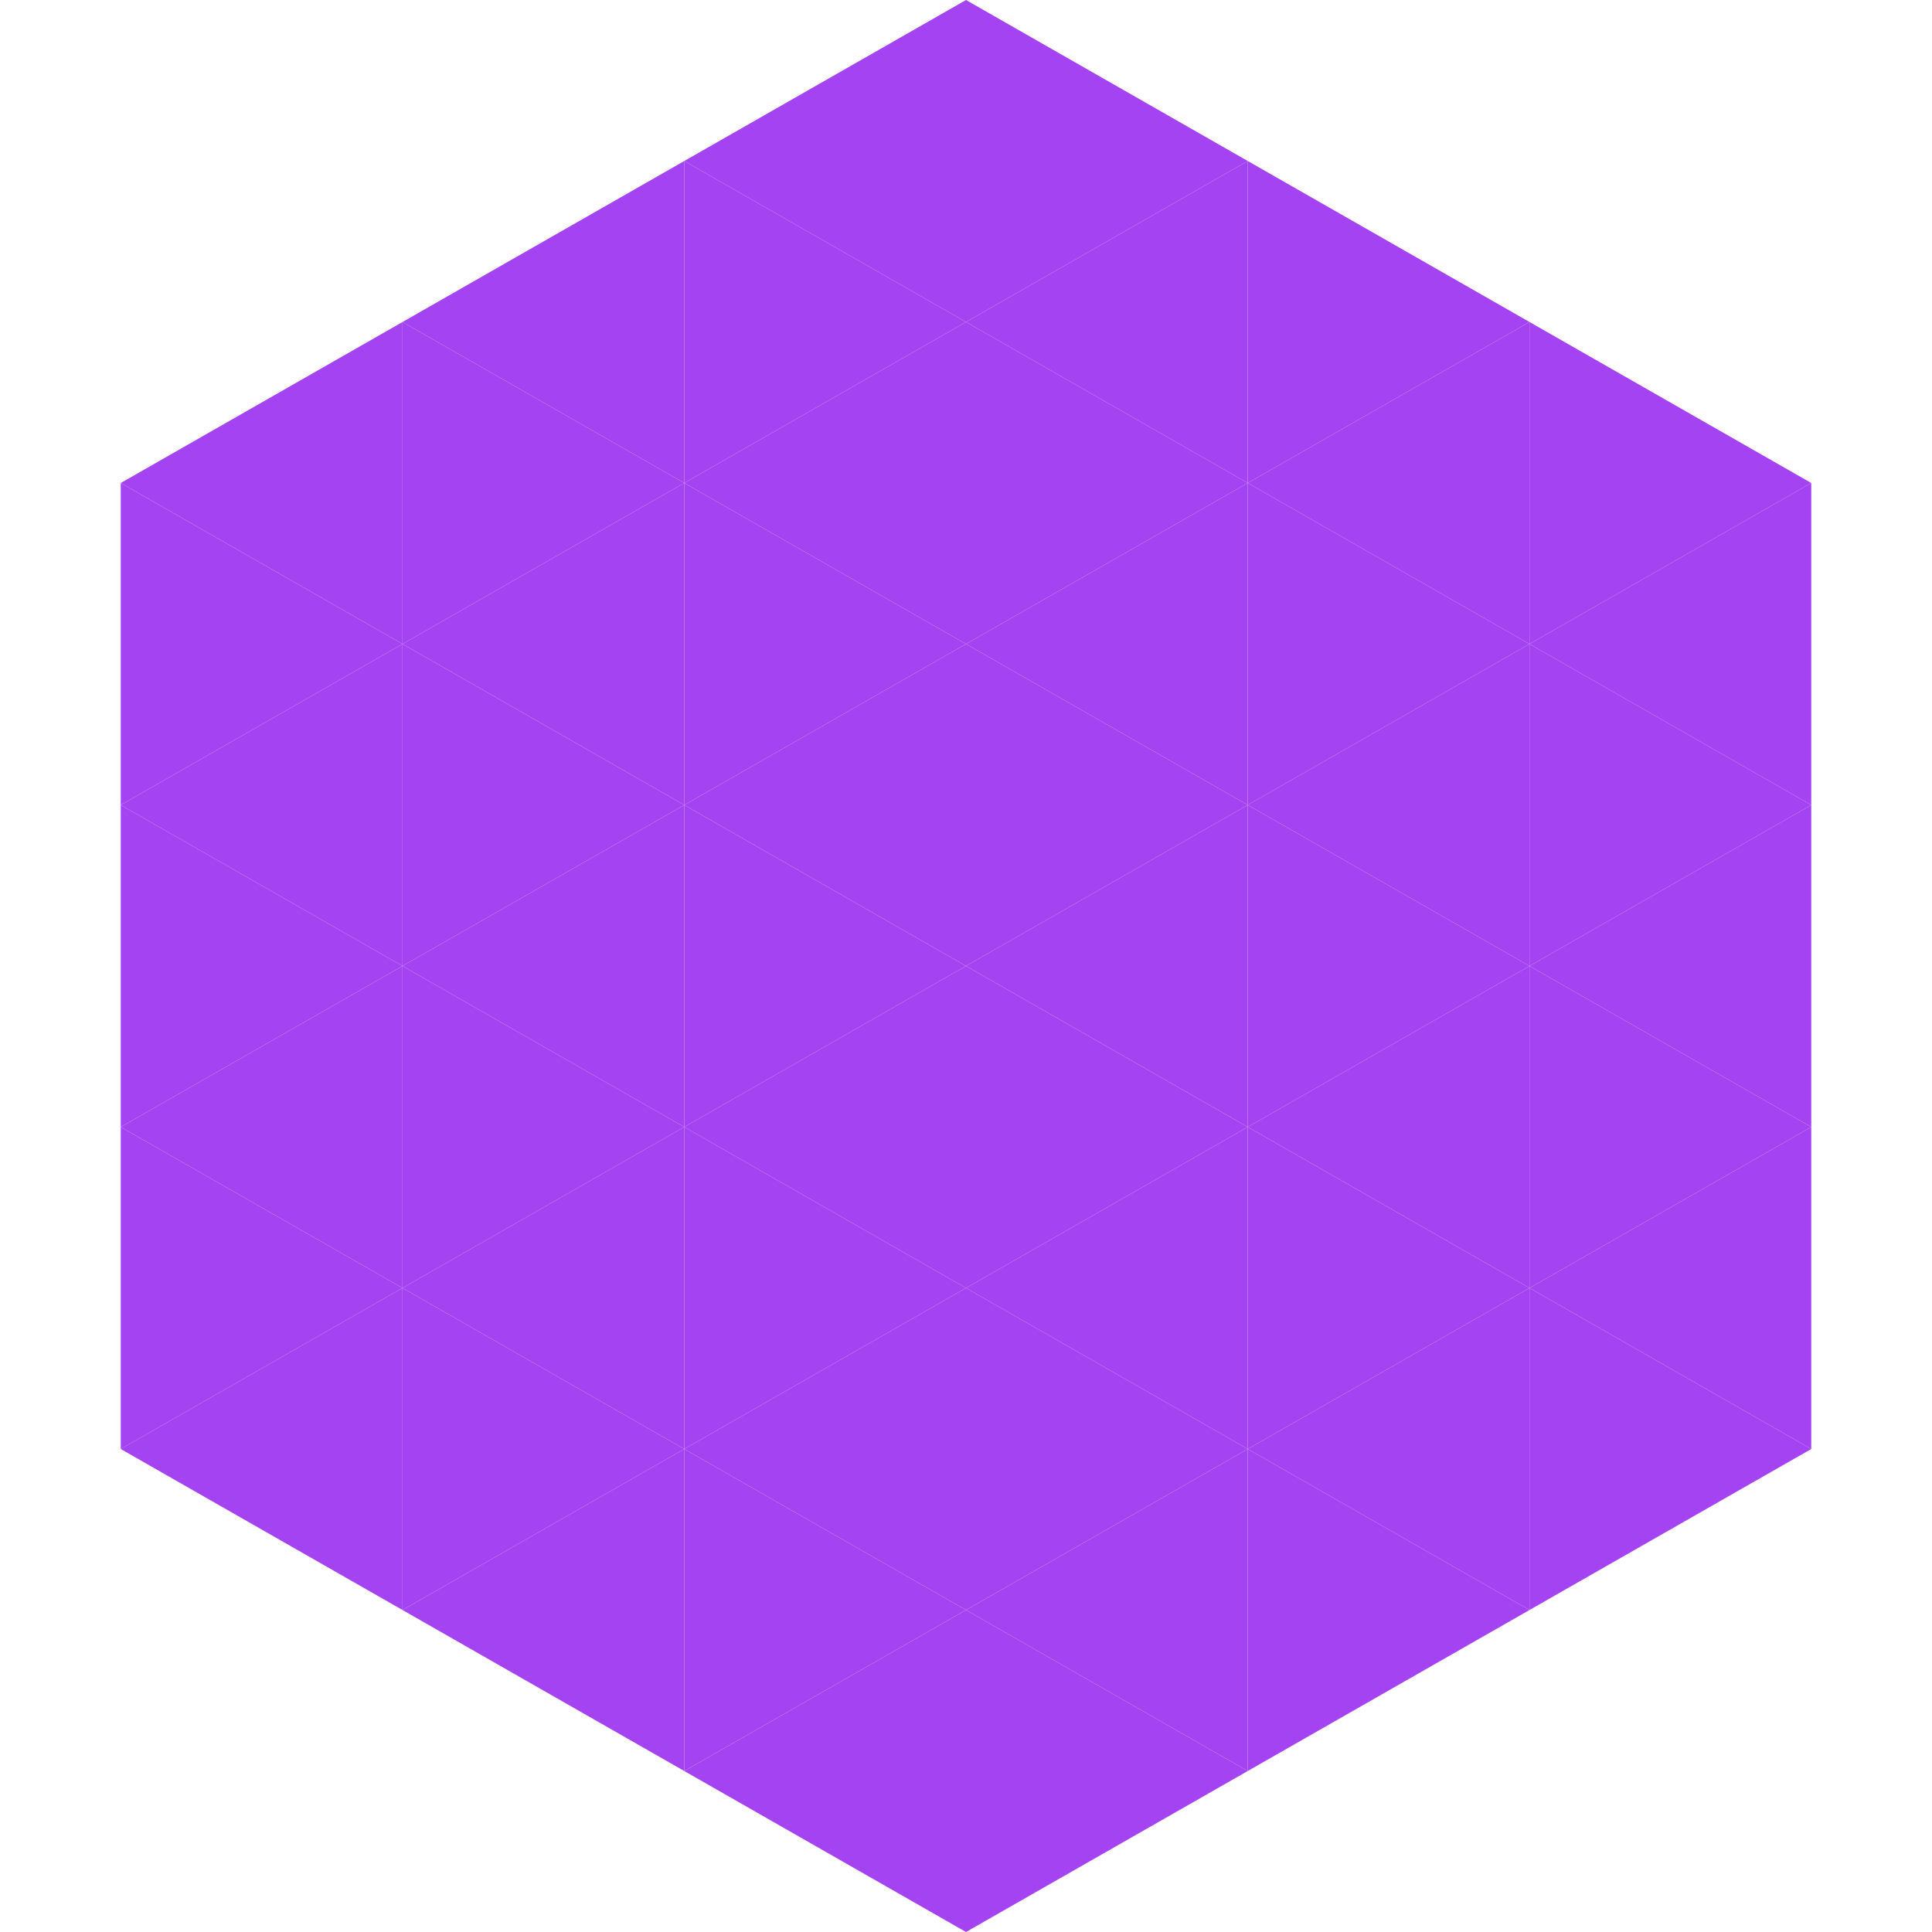 <?xml version="1.0"?>
<!-- Generated by SVGo -->
<svg width="240" height="240"
     xmlns="http://www.w3.org/2000/svg"
     xmlns:xlink="http://www.w3.org/1999/xlink">
<polygon points="50,40 15,60 50,80" style="fill:rgb(164,67,242)" />
<polygon points="190,40 225,60 190,80" style="fill:rgb(164,67,242)" />
<polygon points="15,60 50,80 15,100" style="fill:rgb(164,67,242)" />
<polygon points="225,60 190,80 225,100" style="fill:rgb(164,67,242)" />
<polygon points="50,80 15,100 50,120" style="fill:rgb(164,67,242)" />
<polygon points="190,80 225,100 190,120" style="fill:rgb(164,67,242)" />
<polygon points="15,100 50,120 15,140" style="fill:rgb(164,67,242)" />
<polygon points="225,100 190,120 225,140" style="fill:rgb(164,67,242)" />
<polygon points="50,120 15,140 50,160" style="fill:rgb(164,67,242)" />
<polygon points="190,120 225,140 190,160" style="fill:rgb(164,67,242)" />
<polygon points="15,140 50,160 15,180" style="fill:rgb(164,67,242)" />
<polygon points="225,140 190,160 225,180" style="fill:rgb(164,67,242)" />
<polygon points="50,160 15,180 50,200" style="fill:rgb(164,67,242)" />
<polygon points="190,160 225,180 190,200" style="fill:rgb(164,67,242)" />
<polygon points="15,180 50,200 15,220" style="fill:rgb(255,255,255); fill-opacity:0" />
<polygon points="225,180 190,200 225,220" style="fill:rgb(255,255,255); fill-opacity:0" />
<polygon points="50,0 85,20 50,40" style="fill:rgb(255,255,255); fill-opacity:0" />
<polygon points="190,0 155,20 190,40" style="fill:rgb(255,255,255); fill-opacity:0" />
<polygon points="85,20 50,40 85,60" style="fill:rgb(164,67,242)" />
<polygon points="155,20 190,40 155,60" style="fill:rgb(164,67,242)" />
<polygon points="50,40 85,60 50,80" style="fill:rgb(164,67,242)" />
<polygon points="190,40 155,60 190,80" style="fill:rgb(164,67,242)" />
<polygon points="85,60 50,80 85,100" style="fill:rgb(164,67,242)" />
<polygon points="155,60 190,80 155,100" style="fill:rgb(164,67,242)" />
<polygon points="50,80 85,100 50,120" style="fill:rgb(164,67,242)" />
<polygon points="190,80 155,100 190,120" style="fill:rgb(164,67,242)" />
<polygon points="85,100 50,120 85,140" style="fill:rgb(164,67,242)" />
<polygon points="155,100 190,120 155,140" style="fill:rgb(164,67,242)" />
<polygon points="50,120 85,140 50,160" style="fill:rgb(164,67,242)" />
<polygon points="190,120 155,140 190,160" style="fill:rgb(164,67,242)" />
<polygon points="85,140 50,160 85,180" style="fill:rgb(164,67,242)" />
<polygon points="155,140 190,160 155,180" style="fill:rgb(164,67,242)" />
<polygon points="50,160 85,180 50,200" style="fill:rgb(164,67,242)" />
<polygon points="190,160 155,180 190,200" style="fill:rgb(164,67,242)" />
<polygon points="85,180 50,200 85,220" style="fill:rgb(164,67,242)" />
<polygon points="155,180 190,200 155,220" style="fill:rgb(164,67,242)" />
<polygon points="120,0 85,20 120,40" style="fill:rgb(164,67,242)" />
<polygon points="120,0 155,20 120,40" style="fill:rgb(164,67,242)" />
<polygon points="85,20 120,40 85,60" style="fill:rgb(164,67,242)" />
<polygon points="155,20 120,40 155,60" style="fill:rgb(164,67,242)" />
<polygon points="120,40 85,60 120,80" style="fill:rgb(164,67,242)" />
<polygon points="120,40 155,60 120,80" style="fill:rgb(164,67,242)" />
<polygon points="85,60 120,80 85,100" style="fill:rgb(164,67,242)" />
<polygon points="155,60 120,80 155,100" style="fill:rgb(164,67,242)" />
<polygon points="120,80 85,100 120,120" style="fill:rgb(164,67,242)" />
<polygon points="120,80 155,100 120,120" style="fill:rgb(164,67,242)" />
<polygon points="85,100 120,120 85,140" style="fill:rgb(164,67,242)" />
<polygon points="155,100 120,120 155,140" style="fill:rgb(164,67,242)" />
<polygon points="120,120 85,140 120,160" style="fill:rgb(164,67,242)" />
<polygon points="120,120 155,140 120,160" style="fill:rgb(164,67,242)" />
<polygon points="85,140 120,160 85,180" style="fill:rgb(164,67,242)" />
<polygon points="155,140 120,160 155,180" style="fill:rgb(164,67,242)" />
<polygon points="120,160 85,180 120,200" style="fill:rgb(164,67,242)" />
<polygon points="120,160 155,180 120,200" style="fill:rgb(164,67,242)" />
<polygon points="85,180 120,200 85,220" style="fill:rgb(164,67,242)" />
<polygon points="155,180 120,200 155,220" style="fill:rgb(164,67,242)" />
<polygon points="120,200 85,220 120,240" style="fill:rgb(164,67,242)" />
<polygon points="120,200 155,220 120,240" style="fill:rgb(164,67,242)" />
<polygon points="85,220 120,240 85,260" style="fill:rgb(255,255,255); fill-opacity:0" />
<polygon points="155,220 120,240 155,260" style="fill:rgb(255,255,255); fill-opacity:0" />
</svg>
